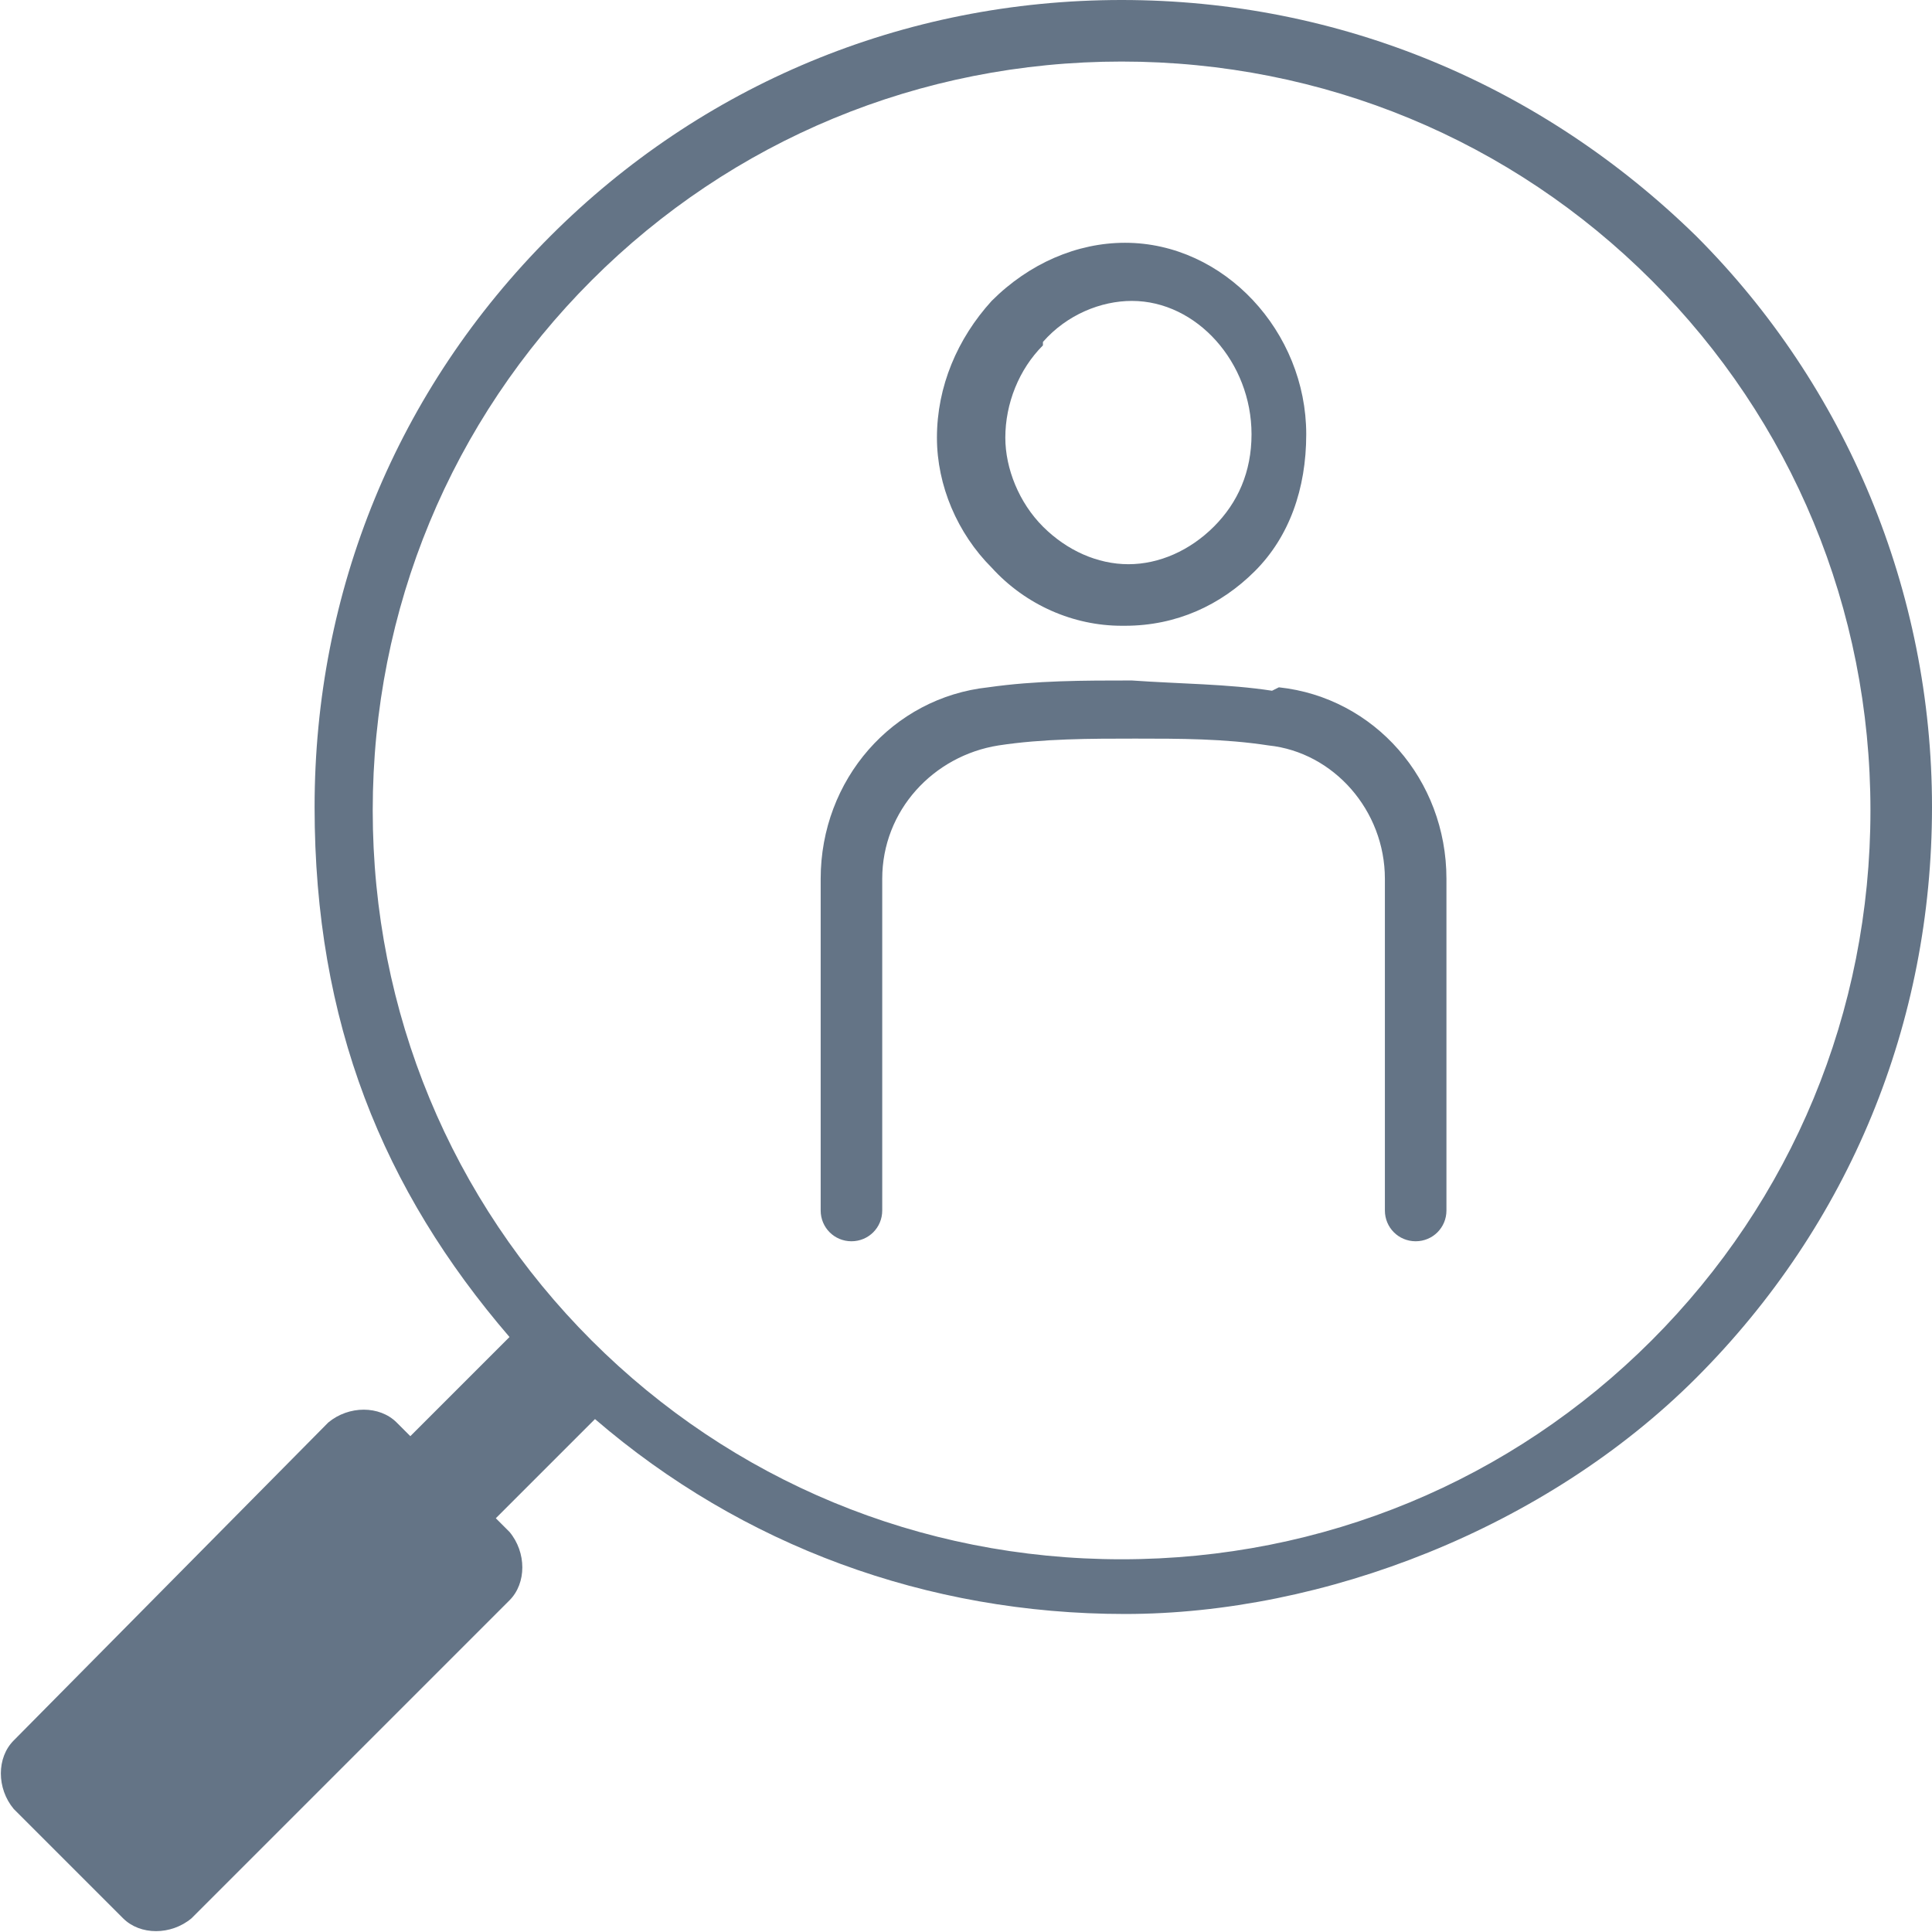 <?xml version="1.0" encoding="UTF-8"?>
<svg xmlns="http://www.w3.org/2000/svg" version="1.1" viewBox="0 0 56.5 56.5">
  <defs>
    <style>
      .cls-1 {
        fill: #647486;
      }
    </style>
  </defs>
  <!-- Generator: Adobe Illustrator 28.6.0, SVG Export Plug-In . SVG Version: 1.2.0 Build 709)  -->
  <g>
    <g id="_レイヤー_1" data-name="レイヤー_1">
      <g>
        <g>
          <path class="cls-1" d="M32.9,18.3h0c1.5,0,2.8-.6,3.8-1.6,1-1,1.5-2.4,1.5-4,0-3-2.4-5.6-5.3-5.6h0c-1.4,0-2.8.6-3.9,1.7-1,1.1-1.6,2.5-1.6,4,0,1.4.6,2.8,1.6,3.8,1,1.1,2.4,1.7,3.8,1.7ZM30.5,10c.7-.8,1.7-1.2,2.6-1.2h0c1.9,0,3.5,1.8,3.5,3.9,0,1.1-.4,2-1.1,2.7-.7.7-1.6,1.1-2.5,1.1h0c-.9,0-1.8-.4-2.5-1.1-.7-.7-1.1-1.7-1.1-2.6,0-1,.4-2,1.1-2.7Z"/>
          <path class="cls-1" d="M37.2,20.2c-1.3-.2-2.7-.2-4.1-.3-1.4,0-2.8,0-4.2.2-2.8.3-4.9,2.7-4.9,5.6v9.7c0,.5.4.9.9.9s.9-.4.9-.9v-9.7c0-2,1.5-3.6,3.4-3.9,1.3-.2,2.7-.2,4-.2,1.3,0,2.6,0,3.9.2,1.9.2,3.4,1.9,3.4,3.9v9.7c0,.5.4.9.9.9s.9-.4.9-.9v-9.7c0-2.9-2.1-5.3-4.9-5.6Z"/>
        </g>
        <path class="cls-1" d="M49.6,6.9C45.1,2.5,39.2,0,32.8,0s-12.3,2.5-16.7,6.9c-4.5,4.5-6.9,10.4-6.9,16.7s2,11.2,5.7,15.5l-2.9,2.9-.4-.4c-.5-.5-1.4-.5-2,0L.4,50.9c-.5.5-.5,1.4,0,2l3.2,3.2c.5.5,1.4.5,2,0l9.3-9.3c.5-.5.5-1.4,0-2l-.4-.4,2.9-2.9c4.3,3.7,9.7,5.7,15.5,5.7s12.3-2.5,16.7-6.9c4.5-4.5,6.9-10.4,6.9-16.7s-2.5-12.3-6.9-16.7ZM48.3,39.2c-4.1,4.1-9.6,6.4-15.5,6.4s-11.4-2.3-15.5-6.4c-4.1-4.1-6.4-9.6-6.4-15.5s2.3-11.4,6.4-15.5c4.1-4.1,9.6-6.4,15.5-6.4s11.4,2.3,15.5,6.4c4.1,4.1,6.4,9.6,6.4,15.5s-2.3,11.4-6.4,15.5Z"/>
      </g>
    </g>
  </g>
</svg>